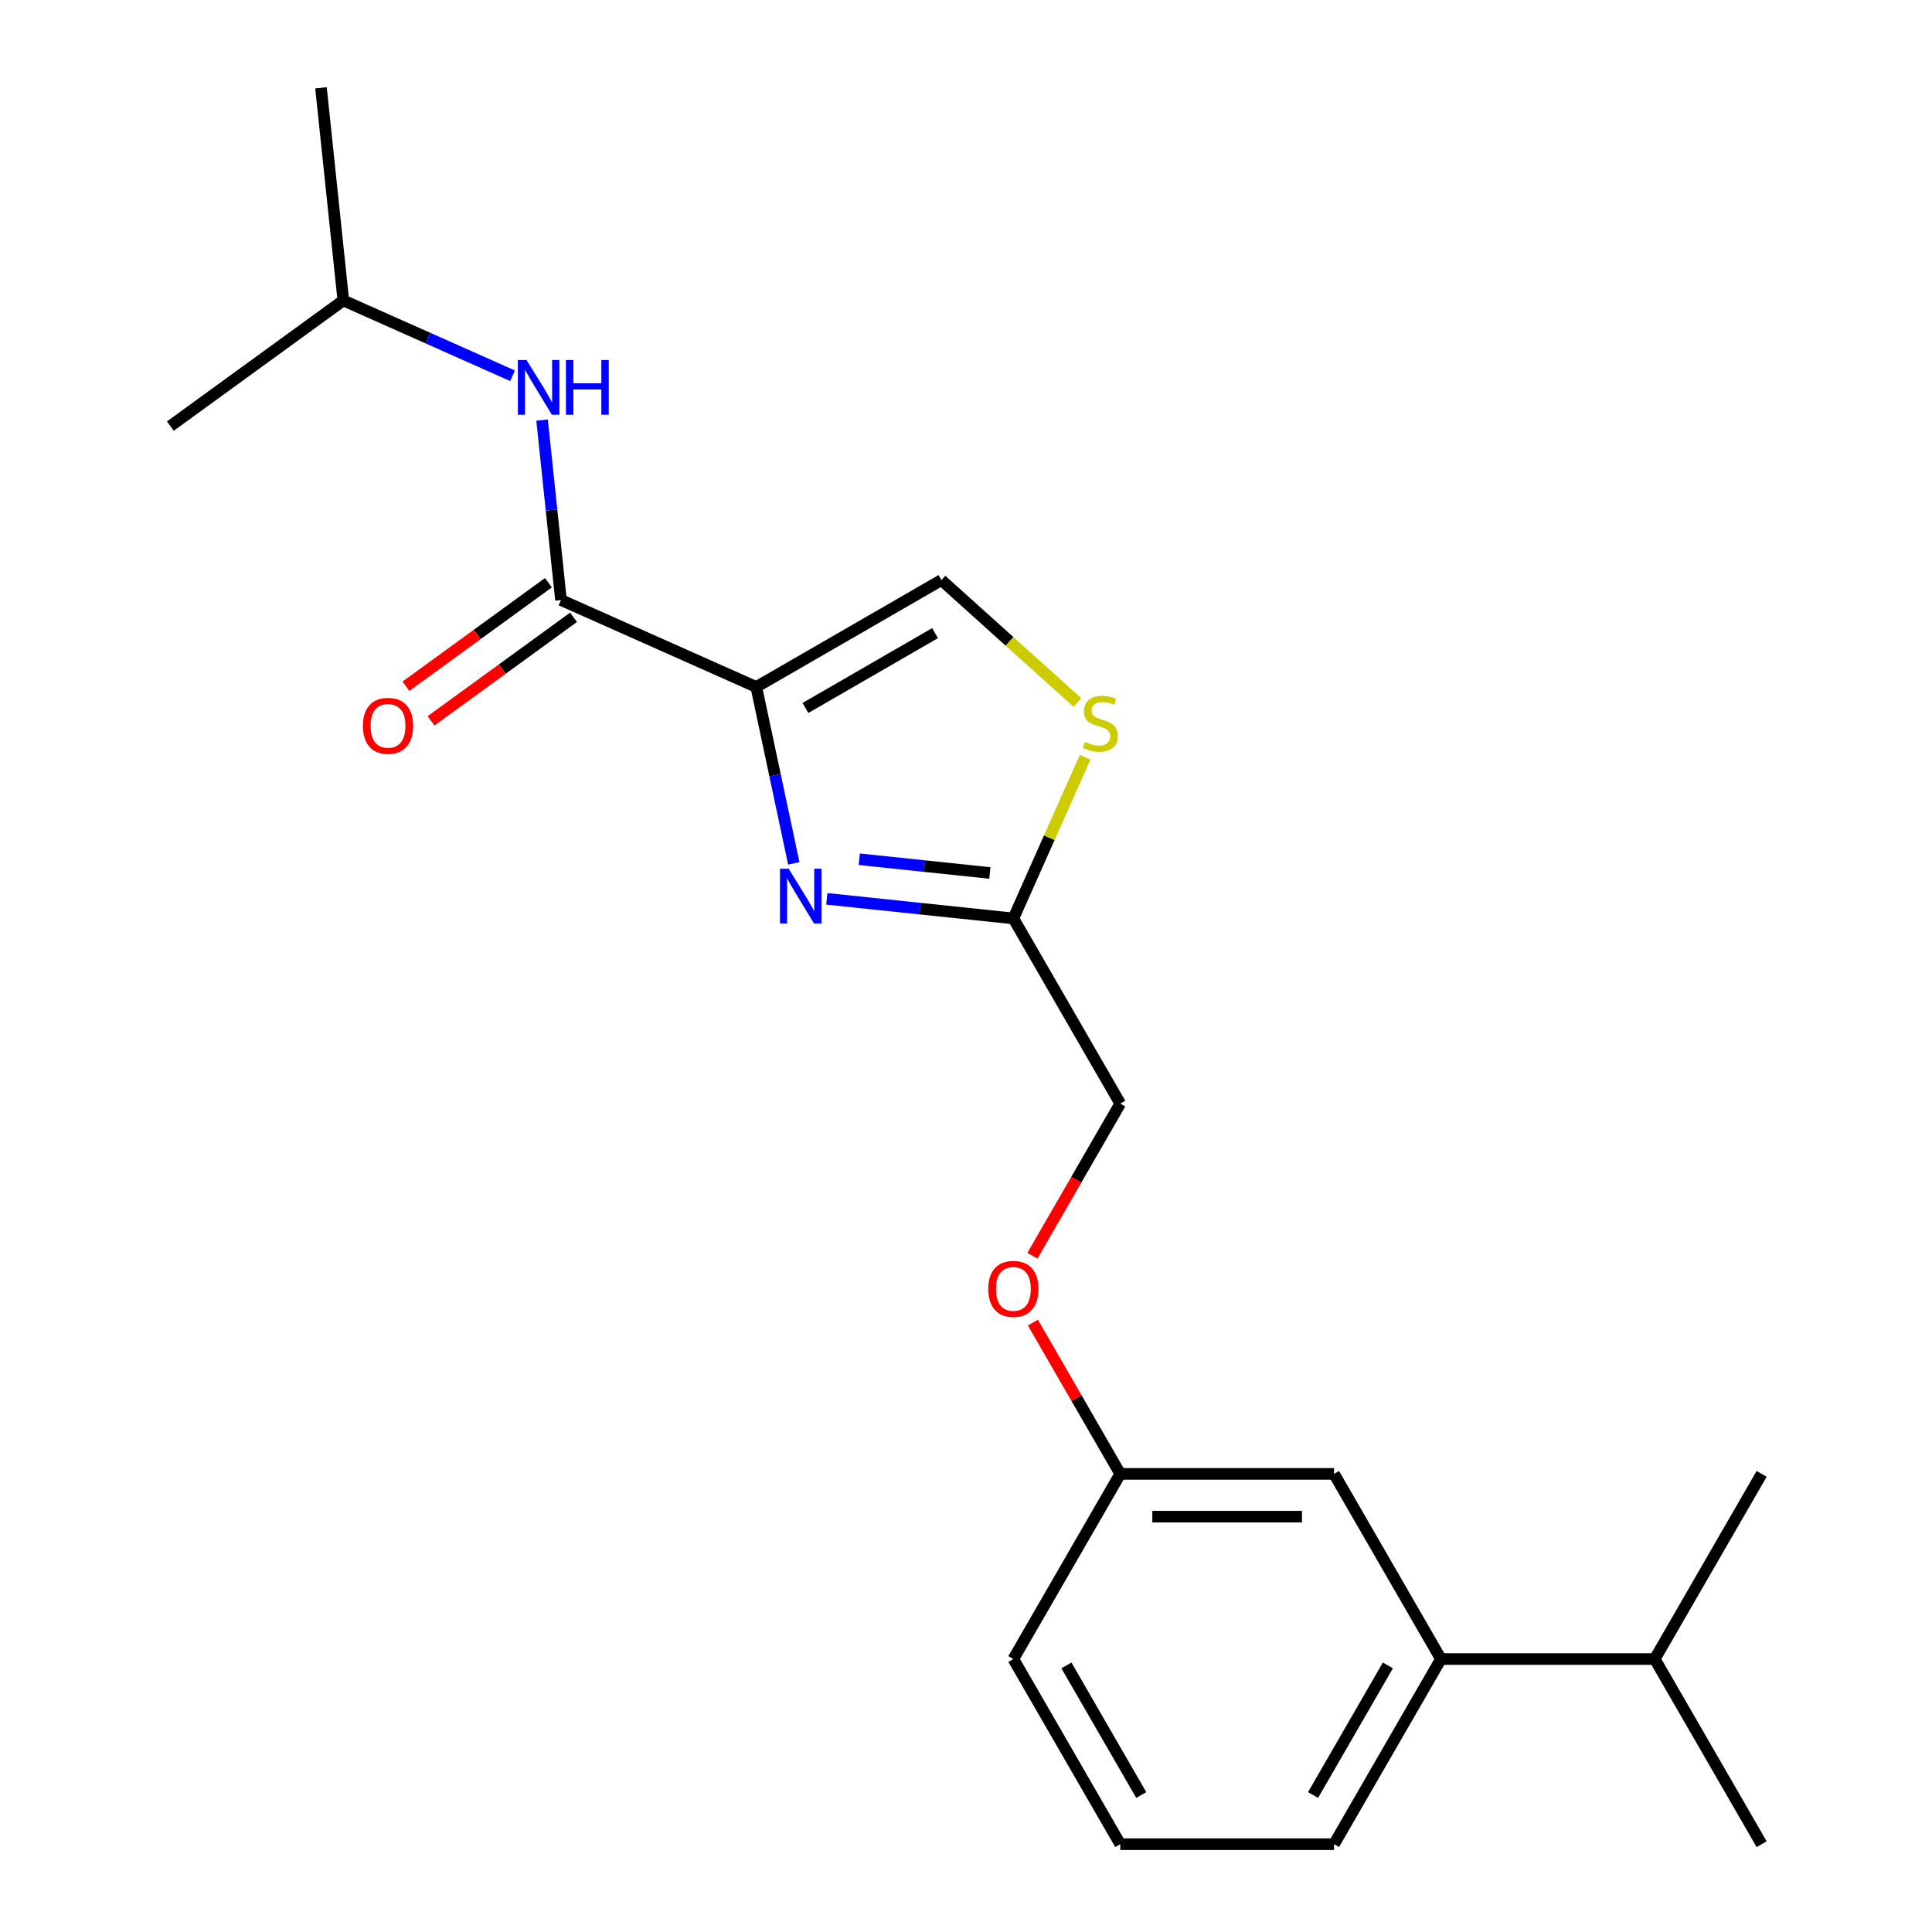 <?xml version='1.0' encoding='iso-8859-1'?>
<svg version='1.1' baseProfile='full'
              xmlns='http://www.w3.org/2000/svg'
                      xmlns:rdkit='http://www.rdkit.org/xml'
                      xmlns:xlink='http://www.w3.org/1999/xlink'
                  xml:space='preserve'
width='1000px' height='1000px' viewBox='0 0 1000 1000'>
<!-- END OF HEADER -->
<rect style='opacity:1.0;fill:#FFFFFF;stroke:none' width='1000' height='1000' x='0' y='0'> </rect>
<path class='bond-0' d='M 177.707,155.506 L 221.499,175.004' style='fill:none;fill-rule:evenodd;stroke:#000000;stroke-width:6px;stroke-linecap:butt;stroke-linejoin:miter;stroke-opacity:1' />
<path class='bond-0' d='M 221.499,175.004 L 265.291,194.502' style='fill:none;fill-rule:evenodd;stroke:#0000FF;stroke-width:6px;stroke-linecap:butt;stroke-linejoin:miter;stroke-opacity:1' />
<path class='bond-1' d='M 177.707,155.506 L 166.14,45.455' style='fill:none;fill-rule:evenodd;stroke:#000000;stroke-width:6px;stroke-linecap:butt;stroke-linejoin:miter;stroke-opacity:1' />
<path class='bond-2' d='M 177.707,155.506 L 88.182,220.549' style='fill:none;fill-rule:evenodd;stroke:#000000;stroke-width:6px;stroke-linecap:butt;stroke-linejoin:miter;stroke-opacity:1' />
<path class='bond-3' d='M 290.365,310.567 L 285.471,264.004' style='fill:none;fill-rule:evenodd;stroke:#000000;stroke-width:6px;stroke-linecap:butt;stroke-linejoin:miter;stroke-opacity:1' />
<path class='bond-3' d='M 285.471,264.004 L 280.577,217.441' style='fill:none;fill-rule:evenodd;stroke:#0000FF;stroke-width:6px;stroke-linecap:butt;stroke-linejoin:miter;stroke-opacity:1' />
<path class='bond-4' d='M 283.86,301.614 L 246.981,328.408' style='fill:none;fill-rule:evenodd;stroke:#000000;stroke-width:6px;stroke-linecap:butt;stroke-linejoin:miter;stroke-opacity:1' />
<path class='bond-4' d='M 246.981,328.408 L 210.103,355.203' style='fill:none;fill-rule:evenodd;stroke:#FF0000;stroke-width:6px;stroke-linecap:butt;stroke-linejoin:miter;stroke-opacity:1' />
<path class='bond-4' d='M 296.869,319.519 L 259.99,346.313' style='fill:none;fill-rule:evenodd;stroke:#000000;stroke-width:6px;stroke-linecap:butt;stroke-linejoin:miter;stroke-opacity:1' />
<path class='bond-4' d='M 259.99,346.313 L 223.111,373.107' style='fill:none;fill-rule:evenodd;stroke:#FF0000;stroke-width:6px;stroke-linecap:butt;stroke-linejoin:miter;stroke-opacity:1' />
<path class='bond-5' d='M 290.365,310.567 L 391.456,355.575' style='fill:none;fill-rule:evenodd;stroke:#000000;stroke-width:6px;stroke-linecap:butt;stroke-linejoin:miter;stroke-opacity:1' />
<path class='bond-6' d='M 534.379,649.961 L 557.112,610.588' style='fill:none;fill-rule:evenodd;stroke:#FF0000;stroke-width:6px;stroke-linecap:butt;stroke-linejoin:miter;stroke-opacity:1' />
<path class='bond-6' d='M 557.112,610.588 L 579.844,571.215' style='fill:none;fill-rule:evenodd;stroke:#000000;stroke-width:6px;stroke-linecap:butt;stroke-linejoin:miter;stroke-opacity:1' />
<path class='bond-7' d='M 534.634,684.574 L 557.239,723.727' style='fill:none;fill-rule:evenodd;stroke:#FF0000;stroke-width:6px;stroke-linecap:butt;stroke-linejoin:miter;stroke-opacity:1' />
<path class='bond-7' d='M 557.239,723.727 L 579.844,762.88' style='fill:none;fill-rule:evenodd;stroke:#000000;stroke-width:6px;stroke-linecap:butt;stroke-linejoin:miter;stroke-opacity:1' />
<path class='bond-8' d='M 579.844,571.215 L 524.515,475.382' style='fill:none;fill-rule:evenodd;stroke:#000000;stroke-width:6px;stroke-linecap:butt;stroke-linejoin:miter;stroke-opacity:1' />
<path class='bond-9' d='M 557.677,363.625 L 522.483,331.936' style='fill:none;fill-rule:evenodd;stroke:#CCCC00;stroke-width:6px;stroke-linecap:butt;stroke-linejoin:miter;stroke-opacity:1' />
<path class='bond-9' d='M 522.483,331.936 L 487.288,300.246' style='fill:none;fill-rule:evenodd;stroke:#000000;stroke-width:6px;stroke-linecap:butt;stroke-linejoin:miter;stroke-opacity:1' />
<path class='bond-10' d='M 561.667,391.938 L 543.091,433.66' style='fill:none;fill-rule:evenodd;stroke:#CCCC00;stroke-width:6px;stroke-linecap:butt;stroke-linejoin:miter;stroke-opacity:1' />
<path class='bond-10' d='M 543.091,433.66 L 524.515,475.382' style='fill:none;fill-rule:evenodd;stroke:#000000;stroke-width:6px;stroke-linecap:butt;stroke-linejoin:miter;stroke-opacity:1' />
<path class='bond-11' d='M 487.288,300.246 L 391.456,355.575' style='fill:none;fill-rule:evenodd;stroke:#000000;stroke-width:6px;stroke-linecap:butt;stroke-linejoin:miter;stroke-opacity:1' />
<path class='bond-11' d='M 483.979,327.712 L 416.896,366.443' style='fill:none;fill-rule:evenodd;stroke:#000000;stroke-width:6px;stroke-linecap:butt;stroke-linejoin:miter;stroke-opacity:1' />
<path class='bond-12' d='M 745.831,858.713 L 690.502,954.545' style='fill:none;fill-rule:evenodd;stroke:#000000;stroke-width:6px;stroke-linecap:butt;stroke-linejoin:miter;stroke-opacity:1' />
<path class='bond-12' d='M 718.365,862.022 L 679.634,929.105' style='fill:none;fill-rule:evenodd;stroke:#000000;stroke-width:6px;stroke-linecap:butt;stroke-linejoin:miter;stroke-opacity:1' />
<path class='bond-13' d='M 745.831,858.713 L 690.502,762.88' style='fill:none;fill-rule:evenodd;stroke:#000000;stroke-width:6px;stroke-linecap:butt;stroke-linejoin:miter;stroke-opacity:1' />
<path class='bond-14' d='M 745.831,858.713 L 856.489,858.713' style='fill:none;fill-rule:evenodd;stroke:#000000;stroke-width:6px;stroke-linecap:butt;stroke-linejoin:miter;stroke-opacity:1' />
<path class='bond-15' d='M 690.502,954.545 L 579.844,954.545' style='fill:none;fill-rule:evenodd;stroke:#000000;stroke-width:6px;stroke-linecap:butt;stroke-linejoin:miter;stroke-opacity:1' />
<path class='bond-16' d='M 579.844,954.545 L 524.515,858.713' style='fill:none;fill-rule:evenodd;stroke:#000000;stroke-width:6px;stroke-linecap:butt;stroke-linejoin:miter;stroke-opacity:1' />
<path class='bond-16' d='M 590.711,929.105 L 551.98,862.022' style='fill:none;fill-rule:evenodd;stroke:#000000;stroke-width:6px;stroke-linecap:butt;stroke-linejoin:miter;stroke-opacity:1' />
<path class='bond-17' d='M 524.515,858.713 L 579.844,762.88' style='fill:none;fill-rule:evenodd;stroke:#000000;stroke-width:6px;stroke-linecap:butt;stroke-linejoin:miter;stroke-opacity:1' />
<path class='bond-18' d='M 579.844,762.88 L 690.502,762.88' style='fill:none;fill-rule:evenodd;stroke:#000000;stroke-width:6px;stroke-linecap:butt;stroke-linejoin:miter;stroke-opacity:1' />
<path class='bond-18' d='M 596.442,785.012 L 673.903,785.012' style='fill:none;fill-rule:evenodd;stroke:#000000;stroke-width:6px;stroke-linecap:butt;stroke-linejoin:miter;stroke-opacity:1' />
<path class='bond-19' d='M 856.489,858.713 L 911.818,954.545' style='fill:none;fill-rule:evenodd;stroke:#000000;stroke-width:6px;stroke-linecap:butt;stroke-linejoin:miter;stroke-opacity:1' />
<path class='bond-20' d='M 856.489,858.713 L 911.818,762.88' style='fill:none;fill-rule:evenodd;stroke:#000000;stroke-width:6px;stroke-linecap:butt;stroke-linejoin:miter;stroke-opacity:1' />
<path class='bond-21' d='M 391.456,355.575 L 401.16,401.232' style='fill:none;fill-rule:evenodd;stroke:#000000;stroke-width:6px;stroke-linecap:butt;stroke-linejoin:miter;stroke-opacity:1' />
<path class='bond-21' d='M 401.16,401.232 L 410.865,446.889' style='fill:none;fill-rule:evenodd;stroke:#0000FF;stroke-width:6px;stroke-linecap:butt;stroke-linejoin:miter;stroke-opacity:1' />
<path class='bond-22' d='M 427.969,465.235 L 476.242,470.309' style='fill:none;fill-rule:evenodd;stroke:#0000FF;stroke-width:6px;stroke-linecap:butt;stroke-linejoin:miter;stroke-opacity:1' />
<path class='bond-22' d='M 476.242,470.309 L 524.515,475.382' style='fill:none;fill-rule:evenodd;stroke:#000000;stroke-width:6px;stroke-linecap:butt;stroke-linejoin:miter;stroke-opacity:1' />
<path class='bond-22' d='M 444.764,444.747 L 478.555,448.298' style='fill:none;fill-rule:evenodd;stroke:#0000FF;stroke-width:6px;stroke-linecap:butt;stroke-linejoin:miter;stroke-opacity:1' />
<path class='bond-22' d='M 478.555,448.298 L 512.346,451.85' style='fill:none;fill-rule:evenodd;stroke:#000000;stroke-width:6px;stroke-linecap:butt;stroke-linejoin:miter;stroke-opacity:1' />
<path  class='atom-2' d='M 272.538 186.355
L 281.818 201.355
Q 282.738 202.835, 284.218 205.515
Q 285.698 208.195, 285.778 208.355
L 285.778 186.355
L 289.538 186.355
L 289.538 214.675
L 285.658 214.675
L 275.698 198.275
Q 274.538 196.355, 273.298 194.155
Q 272.098 191.955, 271.738 191.275
L 271.738 214.675
L 268.058 214.675
L 268.058 186.355
L 272.538 186.355
' fill='#0000FF'/>
<path  class='atom-2' d='M 292.938 186.355
L 296.778 186.355
L 296.778 198.395
L 311.258 198.395
L 311.258 186.355
L 315.098 186.355
L 315.098 214.675
L 311.258 214.675
L 311.258 201.595
L 296.778 201.595
L 296.778 214.675
L 292.938 214.675
L 292.938 186.355
' fill='#0000FF'/>
<path  class='atom-3' d='M 187.84 375.69
Q 187.84 368.89, 191.2 365.09
Q 194.56 361.29, 200.84 361.29
Q 207.12 361.29, 210.48 365.09
Q 213.84 368.89, 213.84 375.69
Q 213.84 382.57, 210.44 386.49
Q 207.04 390.37, 200.84 390.37
Q 194.6 390.37, 191.2 386.49
Q 187.84 382.61, 187.84 375.69
M 200.84 387.17
Q 205.16 387.17, 207.48 384.29
Q 209.84 381.37, 209.84 375.69
Q 209.84 370.13, 207.48 367.33
Q 205.16 364.49, 200.84 364.49
Q 196.52 364.49, 194.16 367.29
Q 191.84 370.09, 191.84 375.69
Q 191.84 381.41, 194.16 384.29
Q 196.52 387.17, 200.84 387.17
' fill='#FF0000'/>
<path  class='atom-5' d='M 511.515 667.128
Q 511.515 660.328, 514.875 656.528
Q 518.235 652.728, 524.515 652.728
Q 530.795 652.728, 534.155 656.528
Q 537.515 660.328, 537.515 667.128
Q 537.515 674.008, 534.115 677.928
Q 530.715 681.808, 524.515 681.808
Q 518.275 681.808, 514.875 677.928
Q 511.515 674.048, 511.515 667.128
M 524.515 678.608
Q 528.835 678.608, 531.155 675.728
Q 533.515 672.808, 533.515 667.128
Q 533.515 661.568, 531.155 658.768
Q 528.835 655.928, 524.515 655.928
Q 520.195 655.928, 517.835 658.728
Q 515.515 661.528, 515.515 667.128
Q 515.515 672.848, 517.835 675.728
Q 520.195 678.608, 524.515 678.608
' fill='#FF0000'/>
<path  class='atom-7' d='M 561.523 384.011
Q 561.843 384.131, 563.163 384.691
Q 564.483 385.251, 565.923 385.611
Q 567.403 385.931, 568.843 385.931
Q 571.523 385.931, 573.083 384.651
Q 574.643 383.331, 574.643 381.051
Q 574.643 379.491, 573.843 378.531
Q 573.083 377.571, 571.883 377.051
Q 570.683 376.531, 568.683 375.931
Q 566.163 375.171, 564.643 374.451
Q 563.163 373.731, 562.083 372.211
Q 561.043 370.691, 561.043 368.131
Q 561.043 364.571, 563.443 362.371
Q 565.883 360.171, 570.683 360.171
Q 573.963 360.171, 577.683 361.731
L 576.763 364.811
Q 573.363 363.411, 570.803 363.411
Q 568.043 363.411, 566.523 364.571
Q 565.003 365.691, 565.043 367.651
Q 565.043 369.171, 565.803 370.091
Q 566.603 371.011, 567.723 371.531
Q 568.883 372.051, 570.803 372.651
Q 573.363 373.451, 574.883 374.251
Q 576.403 375.051, 577.483 376.691
Q 578.603 378.291, 578.603 381.051
Q 578.603 384.971, 575.963 387.091
Q 573.363 389.171, 569.003 389.171
Q 566.483 389.171, 564.563 388.611
Q 562.683 388.091, 560.443 387.171
L 561.523 384.011
' fill='#CCCC00'/>
<path  class='atom-19' d='M 408.203 449.655
L 417.483 464.655
Q 418.403 466.135, 419.883 468.815
Q 421.363 471.495, 421.443 471.655
L 421.443 449.655
L 425.203 449.655
L 425.203 477.975
L 421.323 477.975
L 411.363 461.575
Q 410.203 459.655, 408.963 457.455
Q 407.763 455.255, 407.403 454.575
L 407.403 477.975
L 403.723 477.975
L 403.723 449.655
L 408.203 449.655
' fill='#0000FF'/>
</svg>
